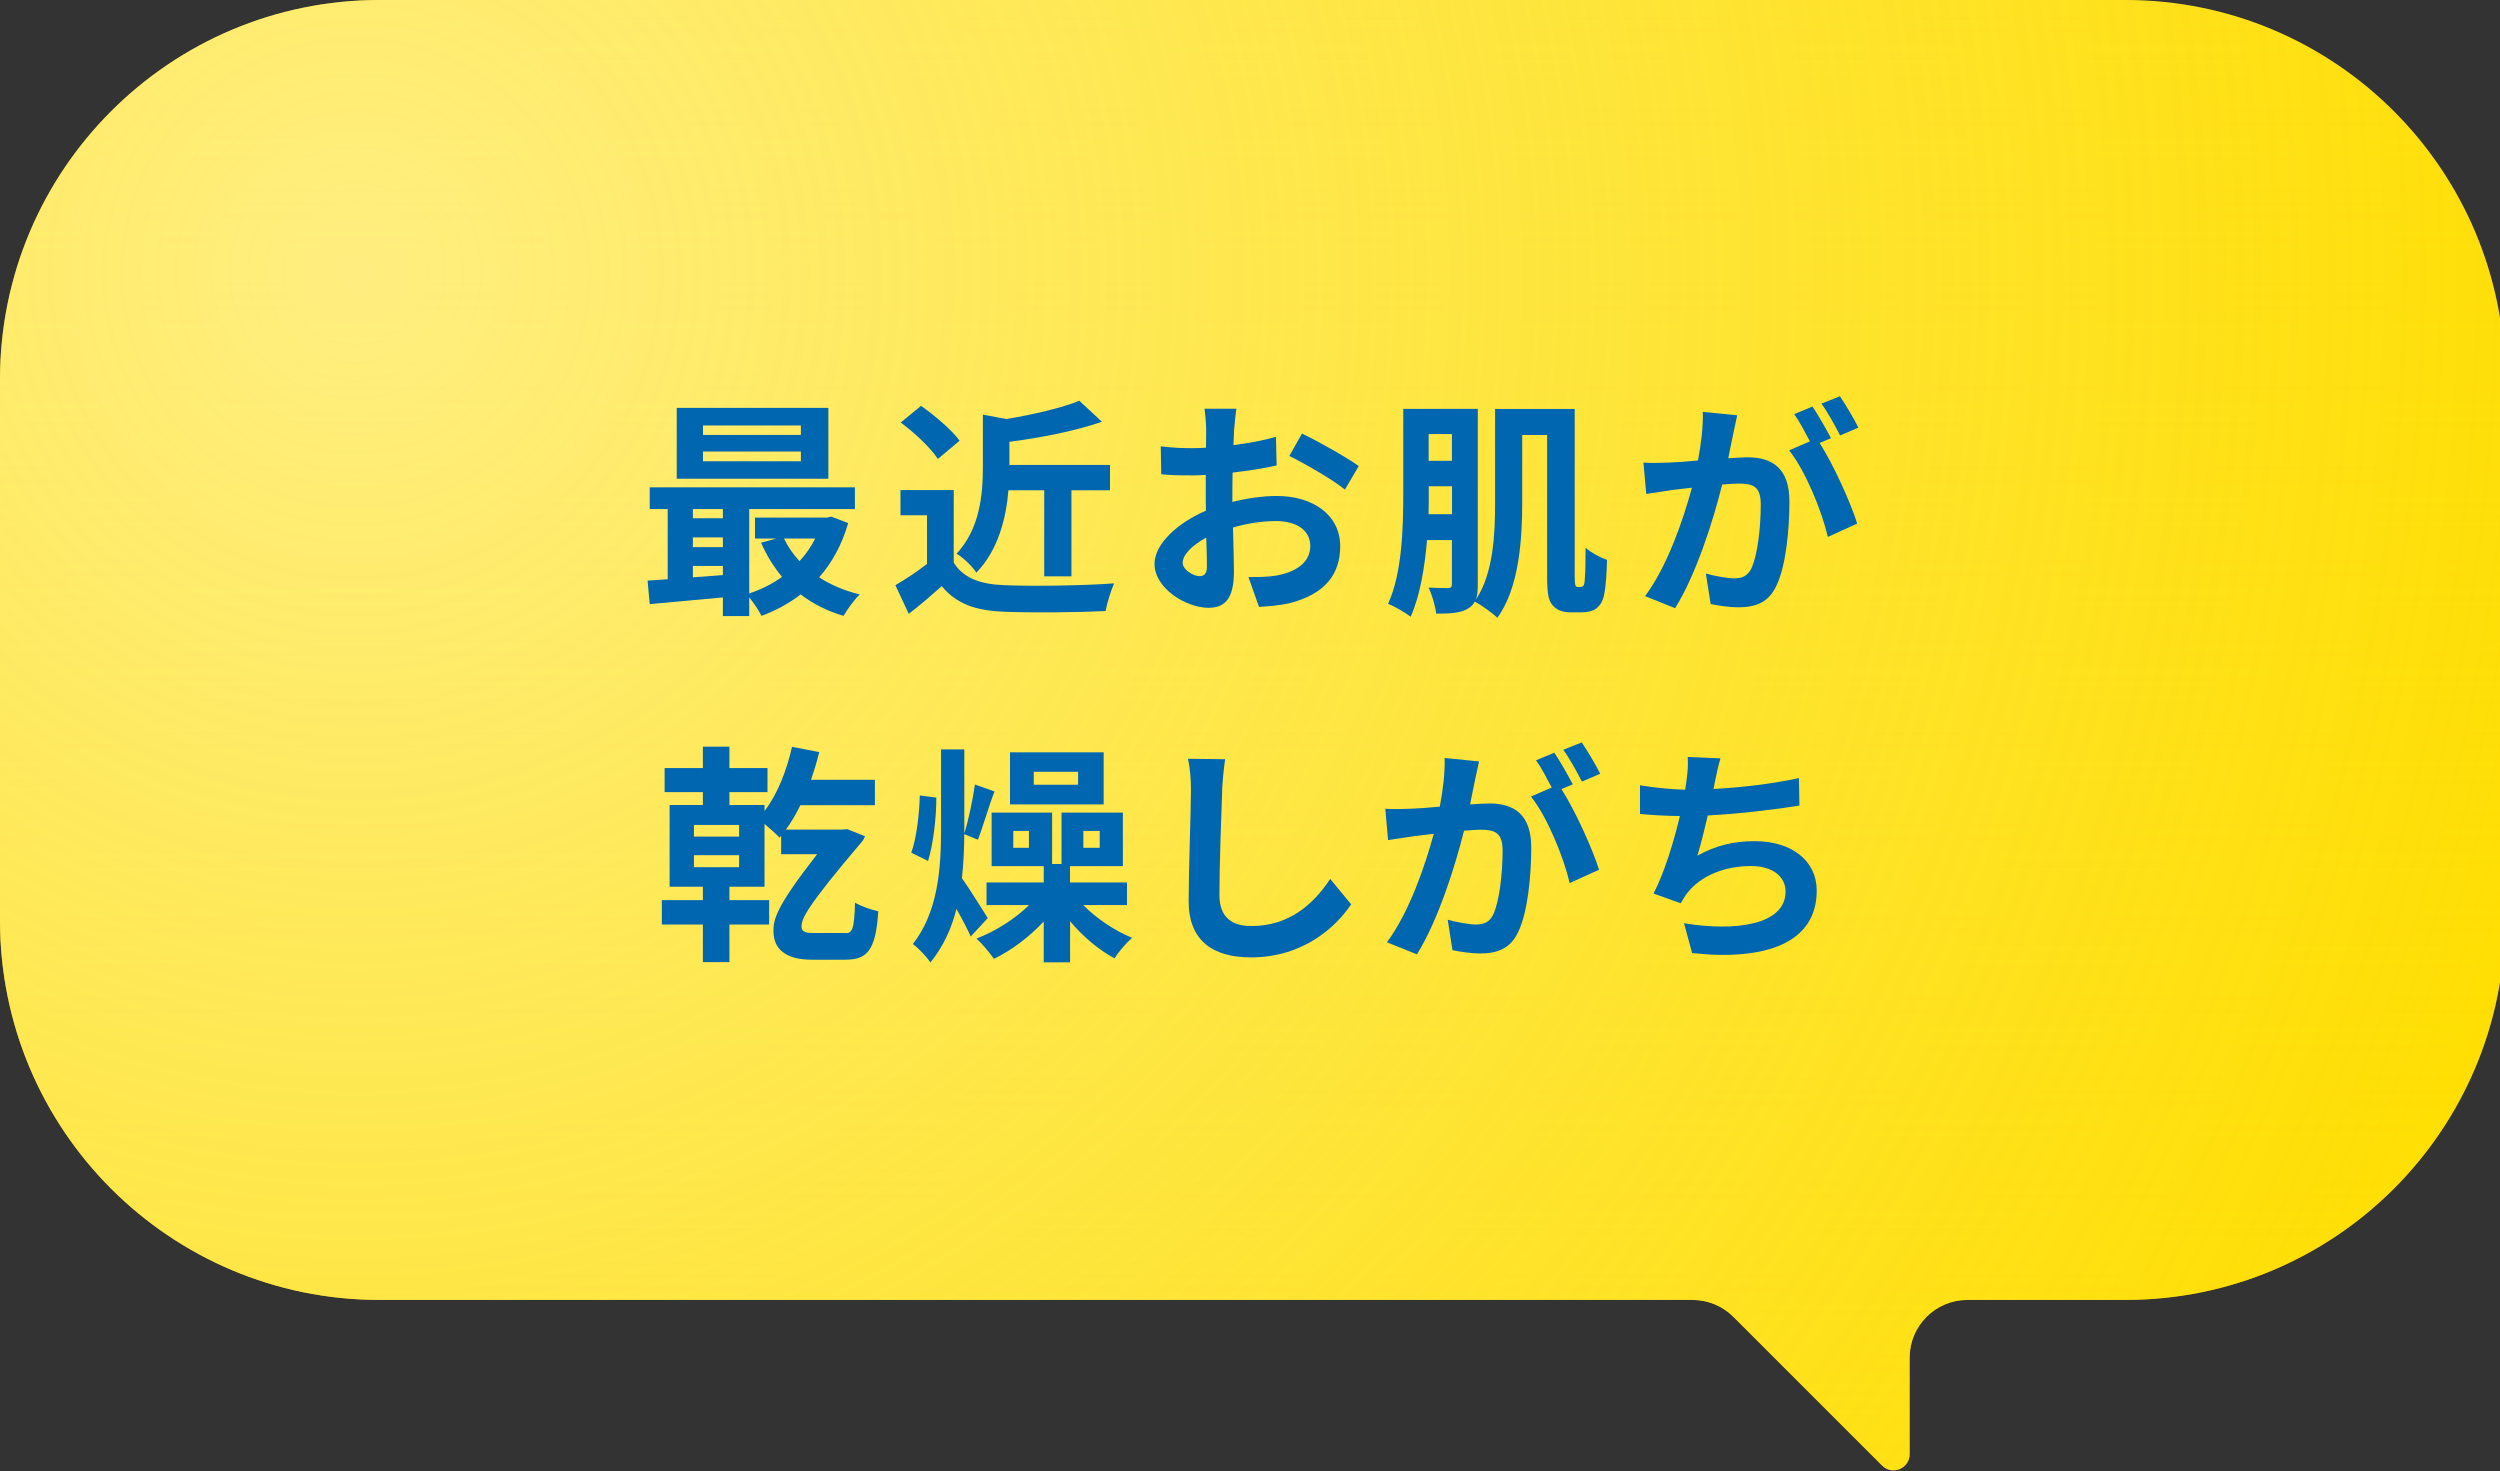 <?xml version="1.0" encoding="UTF-8"?><svg id="e" xmlns="http://www.w3.org/2000/svg" width="260" height="153" xmlns:xlink="http://www.w3.org/1999/xlink" viewBox="0 0 260 153"><rect x="0" y="0" width="260" height="153" fill="#333333" stroke="none"/><defs><style>.h{fill:url(#c);}.i{fill:#0066af;}.j{fill:#ffde00;}.k{fill:url(#b);mix-blend-mode:multiply;}</style><linearGradient id="b" x1="151.46" y1="0" x2="151.46" y2="177.8" gradientUnits="userSpaceOnUse"><stop offset="0" stop-color="#ffde00" stop-opacity="0"/><stop offset="1" stop-color="#ffde00" stop-opacity=".5"/></linearGradient><radialGradient id="c" cx="43" cy="33" fx="43" fy="33" r="279.98" gradientUnits="userSpaceOnUse"><stop offset="0" stop-color="#fff" stop-opacity=".5"/><stop offset="1" stop-color="#f9f9f9" stop-opacity="0"/></radialGradient><symbol id="a" viewBox="0 0 302.92 177.8"><path class="j" d="M45.9,0h211.13c25.35,0,45.9,20.55,45.9,45.9v65.4c0,25.35-20.55,45.9-45.9,45.9h-19.1c-3.87,0-7,3.13-7,7v11.65c0,1.74-2.1,2.61-3.33,1.38l-17.98-17.98c-1.31-1.31-3.09-2.05-4.95-2.05H45.9C20.55,157.2,0,136.65,0,111.3V45.9C0,20.55,20.55,0,45.9,0Z"/><path class="k" d="M45.9,0h211.13c25.35,0,45.9,20.55,45.9,45.9v65.4c0,25.35-20.55,45.9-45.9,45.9h-19.1c-3.87,0-7,3.13-7,7v11.65c0,1.74-2.1,2.61-3.33,1.38l-17.98-17.98c-1.31-1.31-3.09-2.05-4.95-2.05H45.9C20.55,157.2,0,136.65,0,111.3V45.9C0,20.55,20.55,0,45.9,0Z"/><path class="h" d="M45.9,0h211.13c25.35,0,45.9,20.55,45.9,45.9v65.4c0,25.35-20.55,45.9-45.9,45.9h-19.1c-3.87,0-7,3.13-7,7v11.65c0,1.74-2.1,2.61-3.33,1.38l-17.98-17.98c-1.31-1.31-3.09-2.05-4.95-2.05H45.9C20.55,157.2,0,136.65,0,111.3V45.9C0,20.55,20.55,0,45.9,0Z"/></symbol></defs><use width="302.92" height="177.8" transform="scale(.86)" xlink:href="#a"/><path class="i" d="M88.21,54.4c-.65,2.26-1.68,4.13-3.02,5.64,1.2.79,2.64,1.39,4.22,1.78-.55.53-1.3,1.56-1.68,2.23-1.7-.5-3.19-1.25-4.46-2.23-1.22.94-2.59,1.68-4.08,2.23-.26-.55-.79-1.34-1.27-1.92v1.94h-2.74v-1.94c-2.76.26-5.5.5-7.61.7l-.22-2.45c.62-.05,1.34-.07,2.09-.14v-7.3h-1.87v-2.26h21.34v2.26h-10.99v8.78c1.22-.41,2.4-.98,3.41-1.73-.86-1.03-1.61-2.23-2.18-3.55l1.58-.43h-2.21v-2.18h7.46l.48-.1,1.75.67ZM86.15,49.79h-15.77v-7.37h15.77v7.37ZM72.06,52.94v.96h3.12v-.96h-3.12ZM72.06,56.9h3.12v-1.01h-3.12v1.01ZM72.06,60.04c1.01-.07,2.06-.14,3.12-.24v-.94h-3.12v1.18ZM83.29,44.25h-10.18v.98h10.18v-.98ZM83.29,46.96h-10.18v1.01h10.18v-1.01ZM81.54,56.01c.41.86.96,1.66,1.61,2.35.65-.7,1.2-1.49,1.63-2.35h-3.24Z"/><path class="i" d="M99.19,58.51c.98,1.61,2.78,2.26,5.28,2.35,2.81.12,8.21.05,11.4-.19-.31.67-.74,2.06-.89,2.88-2.88.14-7.7.19-10.56.07-2.95-.12-4.92-.79-6.48-2.66-1.06.94-2.11,1.87-3.43,2.88l-1.39-2.98c1.03-.6,2.23-1.39,3.29-2.21v-5.06h-2.76v-2.62h5.54v7.54ZM97.54,47.73c-.74-1.15-2.45-2.74-3.86-3.79l2.11-1.73c1.44,1.01,3.19,2.5,4.01,3.62l-2.26,1.9ZM104.88,50.99c-.24,2.83-1.03,6.19-3.34,8.57-.38-.62-1.39-1.61-2.06-1.97,2.45-2.62,2.74-6.22,2.74-9v-5.47l2.45.46c2.83-.48,5.74-1.15,7.58-1.9l2.35,2.18c-2.78.98-6.36,1.66-9.62,2.09v2.4h10.46v2.64h-4.01v8.95h-2.83v-8.95h-3.72Z"/><path class="i" d="M128.35,44.59c-.02.53-.05,1.1-.07,1.7,1.58-.19,3.17-.5,4.42-.86l.07,2.98c-1.37.31-3.02.55-4.58.74-.02.72-.02,1.46-.02,2.16v.89c1.63-.41,3.29-.62,4.61-.62,3.7,0,6.6,1.92,6.6,5.23,0,2.83-1.49,4.97-5.3,5.93-1.1.24-2.16.31-3.14.38l-1.1-3.1c1.08,0,2.11-.02,2.95-.17,1.94-.36,3.48-1.32,3.48-3.07,0-1.63-1.44-2.59-3.53-2.59-1.49,0-3.05.24-4.51.67.05,1.9.1,3.77.1,4.58,0,2.98-1.06,3.77-2.64,3.77-2.33,0-5.62-2.02-5.62-4.56,0-2.09,2.4-4.27,5.35-5.54-.02-.58-.02-1.15-.02-1.7v-2.02c-.46.02-.89.05-1.27.05-1.61,0-2.54-.02-3.36-.12l-.05-2.9c1.42.17,2.45.19,3.31.19.43,0,.91-.02,1.39-.05.02-.84.02-1.54.02-1.94,0-.5-.1-1.68-.17-2.11h3.31c-.07.43-.17,1.46-.22,2.09ZM124.75,59.92c.43,0,.77-.19.77-1.01,0-.6-.02-1.7-.07-3-1.46.79-2.45,1.78-2.45,2.62,0,.74,1.13,1.39,1.75,1.39ZM141.31,48.47l-1.44,2.45c-1.15-.98-4.3-2.78-5.78-3.5l1.32-2.33c1.85.89,4.63,2.47,5.9,3.38Z"/><path class="i" d="M164.4,61.03c.12,0,.22-.02.29-.14.07-.1.12-.31.14-.84.05-.48.07-1.66.07-3.07.6.5,1.46.98,2.23,1.25-.02,1.27-.14,2.88-.29,3.58-.14.7-.41,1.15-.82,1.46-.34.29-.94.41-1.44.41h-1.37c-.55,0-1.25-.19-1.66-.65-.46-.48-.65-1.03-.65-3.12v-14.67h-2.59v7.06c0,3.72-.31,8.86-2.59,11.95-.48-.48-1.68-1.34-2.35-1.68-.14.31-.38.53-.7.72-.72.46-1.78.53-3.31.53-.07-.74-.43-1.99-.79-2.71.86.05,1.75.05,2.02.05.31,0,.41-.12.41-.43v-4.56h-2.59c-.24,2.83-.72,5.78-1.7,7.97-.53-.41-1.7-1.1-2.35-1.34,1.49-3.26,1.58-8.04,1.58-11.57v-8.71h7.75v18.27c0,.65-.05,1.15-.19,1.56,1.82-2.76,1.99-6.79,1.99-10.03v-9.79h8.28v17.35c0,.6.02.94.1,1.03.05.1.12.14.22.14h.31ZM151.01,53.47v-2.9h-2.42v.65c0,.72,0,1.46-.02,2.26h2.45ZM148.58,45.14v2.78h2.42v-2.78h-2.42Z"/><path class="i" d="M180.24,45.19c-.14.72-.34,1.61-.5,2.47.82-.05,1.51-.1,2.02-.1,2.54,0,4.34,1.13,4.34,4.58,0,2.83-.34,6.72-1.37,8.81-.79,1.68-2.11,2.21-3.94,2.21-.91,0-2.06-.17-2.88-.34l-.5-3.17c.91.26,2.3.5,2.93.5.82,0,1.42-.24,1.8-1.03.65-1.37.98-4.27.98-6.65,0-1.92-.84-2.18-2.33-2.18-.38,0-.98.05-1.68.1-.91,3.65-2.69,9.34-4.9,12.86l-3.12-1.25c2.33-3.14,3.98-7.99,4.87-11.28-.86.1-1.63.19-2.06.24-.7.12-1.94.29-2.69.41l-.29-3.26c.89.07,1.68.02,2.57,0,.74-.02,1.87-.1,3.1-.22.34-1.8.55-3.55.5-5.06l3.58.36c-.14.62-.31,1.39-.43,1.99ZM190.42,45.57l-1.18.5c1.44,2.23,3.24,6.24,3.91,8.38l-3.05,1.39c-.62-2.66-2.33-6.89-4.03-9l2.16-.94c-.48-.91-1.08-2.06-1.63-2.83l1.9-.79c.6.89,1.46,2.4,1.92,3.29ZM193.27,44.47l-1.9.82c-.5-.98-1.27-2.4-1.94-3.31l1.92-.77c.62.91,1.51,2.42,1.92,3.26Z"/><path class="i" d="M87.94,97.05c.67,0,.91-.34.98-3.17.77.43,1.66.72,2.42.89-.26,4.2-1.22,5.04-3.48,5.04h-3.41c-2.81,0-4.01-1.15-4.01-2.98,0-1.2.22-2.45,4.54-7.99h-3.74v-1.92l-.17.19c-.34-.36-.98-.94-1.56-1.42v6.53h-3.65v1.39h4.13v2.54h-4.13v3.91h-2.76v-3.91h-4.27v-2.54h4.27v-1.39h-3.46v-8.5h3.46v-1.34h-3.98v-2.5h3.98v-2.23h2.76v2.23h3.96v2.5h-3.96v1.34h3.65v.62c1.34-1.73,2.3-4.18,2.86-6.67l2.83.55c-.24.98-.53,1.94-.86,2.88h6.65v2.64h-7.75c-.46.94-.96,1.8-1.51,2.54h5.76l.62-.05,1.85.74c-.07.17-.17.38-.29.53-5.9,6.94-6.31,8.06-6.31,8.88,0,.48.38.65,1.13.65h3.46ZM76.87,85.79h-4.7v1.22h4.7v-1.22ZM76.87,88.94h-4.7v1.25h4.7v-1.25Z"/><path class="i" d="M97.38,82.94c0,2.06-.31,4.82-.86,6.6l-1.75-.86c.55-1.49.84-4.01.89-5.95l1.73.22ZM100.96,97.41c-.34-.77-.91-1.87-1.49-2.88-.5,1.99-1.34,3.89-2.71,5.57-.38-.58-1.25-1.51-1.82-1.92,2.62-3.36,2.93-7.82,2.93-11.98v-8.26h2.42v8.74c.43-1.37.89-3.55,1.1-5.09l2.04.72c-.65,1.68-1.22,3.74-1.73,5.02l-1.42-.58c0,1.51-.07,3.05-.24,4.58.84,1.18,2.3,3.55,2.69,4.15l-1.78,1.92ZM112.65,94.12c1.37,1.39,3.29,2.69,5.09,3.41-.58.5-1.42,1.46-1.82,2.14-1.63-.86-3.31-2.28-4.63-3.86v4.27h-2.74v-4.25c-1.51,1.63-3.38,3.02-5.18,3.89-.43-.62-1.27-1.63-1.82-2.11,1.97-.74,4.03-2.06,5.47-3.48h-4.42v-2.35h5.95v-1.7h-5.42v-5.57h6.29v5.35h.98v-5.35h6.38v5.57h-5.5v1.7h5.93v2.35h-4.56ZM114.78,83.66h-9.74v-5.42h9.74v5.42ZM107.01,86.42h-1.63v1.75h1.63v-1.75ZM112.12,80.27h-4.61v1.34h4.61v-1.34ZM112.67,88.17h1.7v-1.75h-1.7v1.75Z"/><path class="i" d="M127.11,82.15c-.1,2.59-.29,7.97-.29,10.94,0,2.42,1.44,3.22,3.31,3.22,3.96,0,6.48-2.28,8.21-4.9l2.18,2.64c-1.54,2.3-4.94,5.52-10.42,5.52-3.94,0-6.48-1.73-6.48-5.83,0-3.22.24-9.53.24-11.59,0-1.13-.1-2.28-.31-3.24l3.86.05c-.14,1.01-.26,2.23-.31,3.19Z"/><path class="i" d="M153.39,81.19c-.14.72-.34,1.61-.5,2.47.82-.05,1.51-.1,2.02-.1,2.54,0,4.34,1.13,4.34,4.58,0,2.83-.34,6.72-1.37,8.81-.79,1.68-2.11,2.21-3.94,2.21-.91,0-2.06-.17-2.88-.34l-.5-3.17c.91.26,2.3.5,2.93.5.82,0,1.42-.24,1.8-1.03.65-1.37.98-4.27.98-6.65,0-1.92-.84-2.18-2.33-2.18-.38,0-.98.05-1.68.1-.91,3.65-2.69,9.34-4.9,12.86l-3.12-1.25c2.33-3.14,3.98-7.99,4.87-11.28-.86.1-1.63.19-2.06.24-.7.12-1.94.29-2.69.41l-.29-3.26c.89.07,1.68.02,2.57,0,.74-.02,1.87-.1,3.1-.22.34-1.8.55-3.55.5-5.06l3.58.36c-.14.62-.31,1.39-.43,1.99ZM163.57,81.57l-1.18.5c1.44,2.23,3.24,6.24,3.91,8.38l-3.05,1.39c-.62-2.66-2.33-6.89-4.03-9l2.16-.94c-.48-.91-1.08-2.06-1.63-2.83l1.9-.79c.6.89,1.46,2.4,1.92,3.29ZM166.42,80.47l-1.9.82c-.5-.98-1.27-2.4-1.94-3.31l1.92-.77c.62.91,1.51,2.42,1.92,3.26Z"/><path class="i" d="M178.35,81.31c-.05.22-.1.48-.14.74,2.74-.14,5.98-.5,8.88-1.13l.05,2.86c-2.5.41-6.31.86-9.53,1.03-.34,1.46-.72,3-1.08,4.18,1.94-1.08,3.82-1.51,5.95-1.51,3.89,0,6.46,2.06,6.46,5.14,0,5.4-5.21,7.34-12.96,6.5l-.84-3.1c5.26.86,10.56.22,10.56-3.31,0-1.44-1.22-2.64-3.58-2.64-2.76,0-5.21.98-6.65,2.81-.26.34-.43.65-.67,1.06l-2.83-1.01c1.15-2.23,2.11-5.42,2.74-8.06-1.51-.02-2.93-.1-4.15-.22v-2.98c1.44.24,3.24.43,4.7.46.05-.36.1-.7.14-.98.14-1.03.17-1.63.12-2.42l3.41.14c-.26.84-.41,1.66-.58,2.45Z"/></svg>
